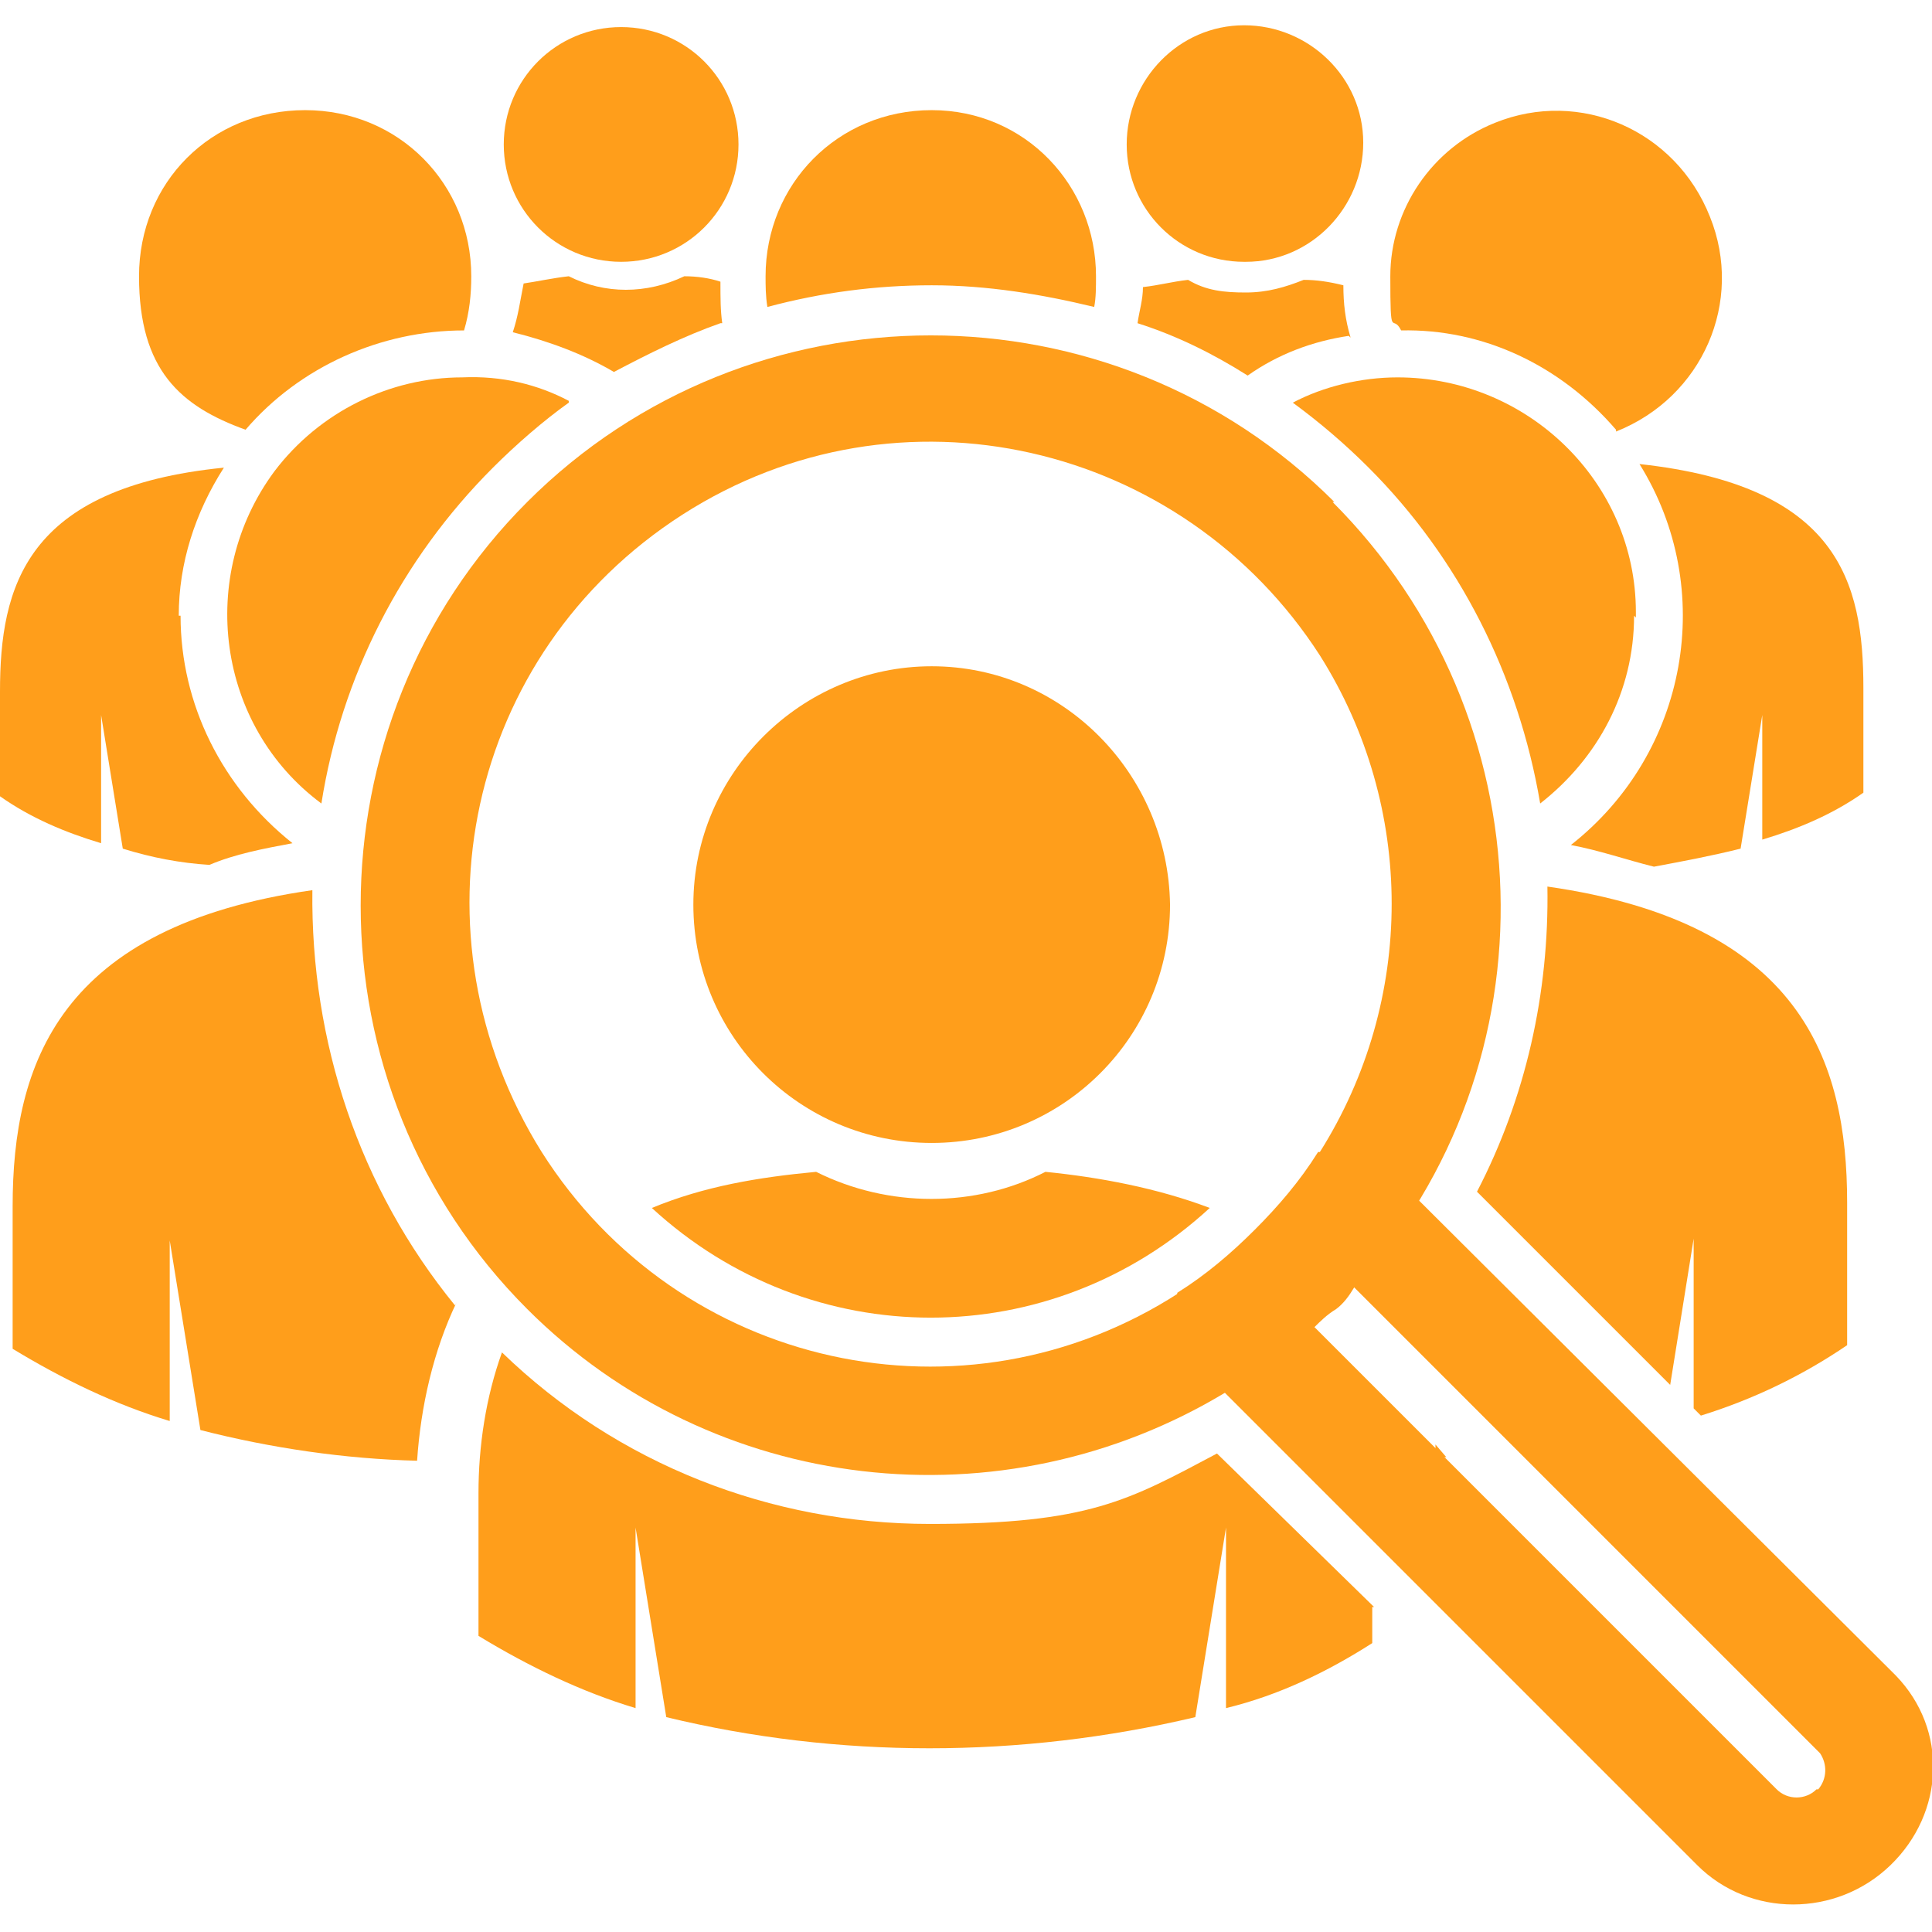 <?xml version="1.0" encoding="UTF-8"?>
<svg id="Layer_1" xmlns="http://www.w3.org/2000/svg" version="1.1" viewBox="0 0 107 107">
  <!-- Generator: Adobe Illustrator 29.1.0, SVG Export Plug-In . SVG Version: 2.1.0 Build 142)  -->
  <defs>
    <style>
      .st0 {
        fill: #ff9e1b;
      }
    </style>
  </defs>
  <path class="st0" d="M36.1,66.9c2.9-1.2,5.9-1.7,9.1-2,4,2,8.8,2,12.7,0,3,.3,6.2.9,9.1,2-8.8,8.1-22.1,8.1-30.9,0Z"/>
  <path class="st0" d="M76,89v2c-2.5,1.6-5.2,2.9-8.1,3.6v-10l-1.7,10.5c-9.7,2.3-19.8,2.3-29.3,0l-1.7-10.5v10c-3-.9-5.9-2.3-8.7-4v-7.9c0-2.6.4-5.3,1.3-7.8,6.4,6.2,14.9,9.5,23.7,9.5s11-1.3,15.9-3.9l8.7,8.5Z"/>
  <path class="st0" d="M51.6,36.9c-7.2,0-13.2,5.9-13.2,13.2s5.9,13.2,13.2,13.2,13.2-5.9,13.2-13.2c-.1-7.2-5.9-13.2-13.2-13.2Z"/>
  <path class="st0" d="M62.4,8c0-3.6,2.9-6.6,6.5-6.6s6.6,2.9,6.6,6.5-2.9,6.6-6.5,6.6h-.1c-3.6,0-6.5-2.9-6.5-6.5Z"/>
  <path class="st0" d="M74.7,18.6c-2,.3-3.9,1-5.6,2.2-1.9-1.2-3.9-2.2-6.1-2.9.1-.7.3-1.3.3-2,.9-.1,1.6-.3,2.5-.4,1,.6,2,.7,3.2.7s2.2-.3,3.2-.7c.7,0,1.4.1,2.2.3,0,1,.1,1.9.4,2.9Z"/>
  <path class="st0" d="M39.9,17.9c-2,.7-4,1.7-5.9,2.7-1.7-1-3.6-1.7-5.6-2.2.3-.9.4-1.7.6-2.7.7-.1,1.6-.3,2.5-.4,2,1,4.3,1,6.4,0,.7,0,1.4.1,2,.3,0,.9,0,1.6.1,2.3Z"/>
  <path class="st0" d="M34.4,14.5c3.6,0,6.5-2.9,6.5-6.5s-2.9-6.5-6.5-6.5-6.5,2.9-6.5,6.5,2.9,6.5,6.5,6.5Z"/>
  <path class="st0" d="M31.5,22.3c-1.4,1-2.9,2.3-4.2,3.6-5.1,5.1-8.4,11.6-9.5,18.6-5.8-4.3-6.9-12.6-2.6-18.4,2.5-3.3,6.4-5.2,10.4-5.2,2.2-.1,4.2.4,5.9,1.3Z"/>
  <path class="st0" d="M25.3,72.1c-1.3,2.7-2,5.8-2.2,8.8-4-.1-8.1-.7-12-1.7l-1.7-10.5v10c-3-.9-5.9-2.3-8.7-4v-7.9c0-7.9,2.6-15.5,16.6-17.5-.1,8.4,2.6,16.5,7.9,23Z"/>
  <path class="st0" d="M60.7,15.3c0,.6,0,1.2-.1,1.7-2.9-.7-5.9-1.2-9-1.2s-6.1.4-9.1,1.2c-.1-.6-.1-1.2-.1-1.7,0-5.1,4-9.2,9.2-9.2s9.1,4.2,9.1,9.2Z"/>
  <path class="st0" d="M90.8,25.7c11,1.2,12.4,6.5,12.4,12.4v5.8c-1.7,1.2-3.6,2-5.6,2.6v-6.9l-1.2,7.4c-1.6.4-3.2.7-4.8,1-1.6-.4-3-.9-4.6-1.2,6.5-5.1,8.1-14.2,3.8-21.1Z"/>
  <path class="st0" d="M89.5,23.9c4.8-1.9,7.1-7.2,5.2-11.9-1.9-4.8-7.2-7.1-11.9-5.2-3.5,1.4-5.8,4.8-5.8,8.5s.1,2,.6,3c4.5-.1,8.8,1.9,11.9,5.5Z"/>
  <path class="st0" d="M10,34.1c0,4.9,2.3,9.5,6.2,12.6-1.6.3-3.2.6-4.6,1.2-1.6-.1-3.2-.4-4.8-.9l-1.2-7.4v7.1c-2-.6-3.9-1.4-5.6-2.6v-5.8c0-5.8,1.4-11.3,12.4-12.4-1.6,2.5-2.5,5.3-2.5,8.2Z"/>
  <path class="st0" d="M25.7,18.3c.3-1,.4-2,.4-3,0-5.1-4-9.2-9.2-9.2S7.7,10.1,7.7,15.3s2.3,7.2,5.9,8.5c3-3.5,7.5-5.5,12.1-5.5Z"/>
  <path class="st0" d="M80.1,80.7h-.6v-.7l.6.7Z"/>
  <path class="st0" d="M94.2,78.4c2.9-.9,5.6-2.2,8.1-3.9v-7.9c0-7.9-2.6-15.5-16.6-17.5.1,5.9-1.2,11.7-3.9,16.9l10.7,10.7,1.3-8.1v9.4l.4.4Z"/>
  <path class="st0" d="M90.5,34.1c0,4.2-2,7.9-5.2,10.4-1.2-7.1-4.5-13.6-9.5-18.6-1.3-1.3-2.7-2.5-4.2-3.6,1.7-.9,3.8-1.4,5.8-1.4,7.2,0,13.2,5.8,13.2,13v.3Z"/>
  <path class="st0" d="M73.9,27.8c-12.3-12.3-32.4-12.3-44.7,0-12.3,12.3-12.3,32.4,0,44.7,10.3,10.3,26.3,12.1,38.7,4.6,1.7-1,3.3-2.3,4.9-3.6.3-.3.7-.7,1.2-1,.4-.3.7-.7,1-1.2,11.3-12.4,10.7-31.6-1.2-43.5ZM65.3,71.6c-11.9,7.7-27.7,4.2-35.3-7.8-7.5-12-4.2-27.6,7.8-35.3,12-7.7,27.7-4,35.3,7.8,5.3,8.4,5.3,19.1,0,27.5-1,1.6-2.2,3-3.5,4.3-1.3,1.3-2.7,2.5-4.3,3.5Z"/>
  <path class="st0" d="M104.9,92.7l-26.4-26.3-.4-.4c-1.3-1.3-3.2-2.2-5.1-2.2-1,1.6-2.2,3-3.5,4.3-1.3,1.3-2.7,2.5-4.3,3.5,0,1.9.9,3.8,2.2,5.1l.4.4,1.9,1.9,6.1,6.1,18.2,18.2c2.9,2.9,7.7,2.9,10.7,0,3-2.9,3.2-7.5.3-10.5ZM100.6,99.1c-.6.6-1.6.6-2.2,0l-23.7-23.7-1.9-1.9-1-1c-.6-.6-.6-1.6,0-2.2s1.6-.6,2.2,0l10.3,10.3,16.5,16.5c.4.6.4,1.4-.1,2Z"/>
</svg>